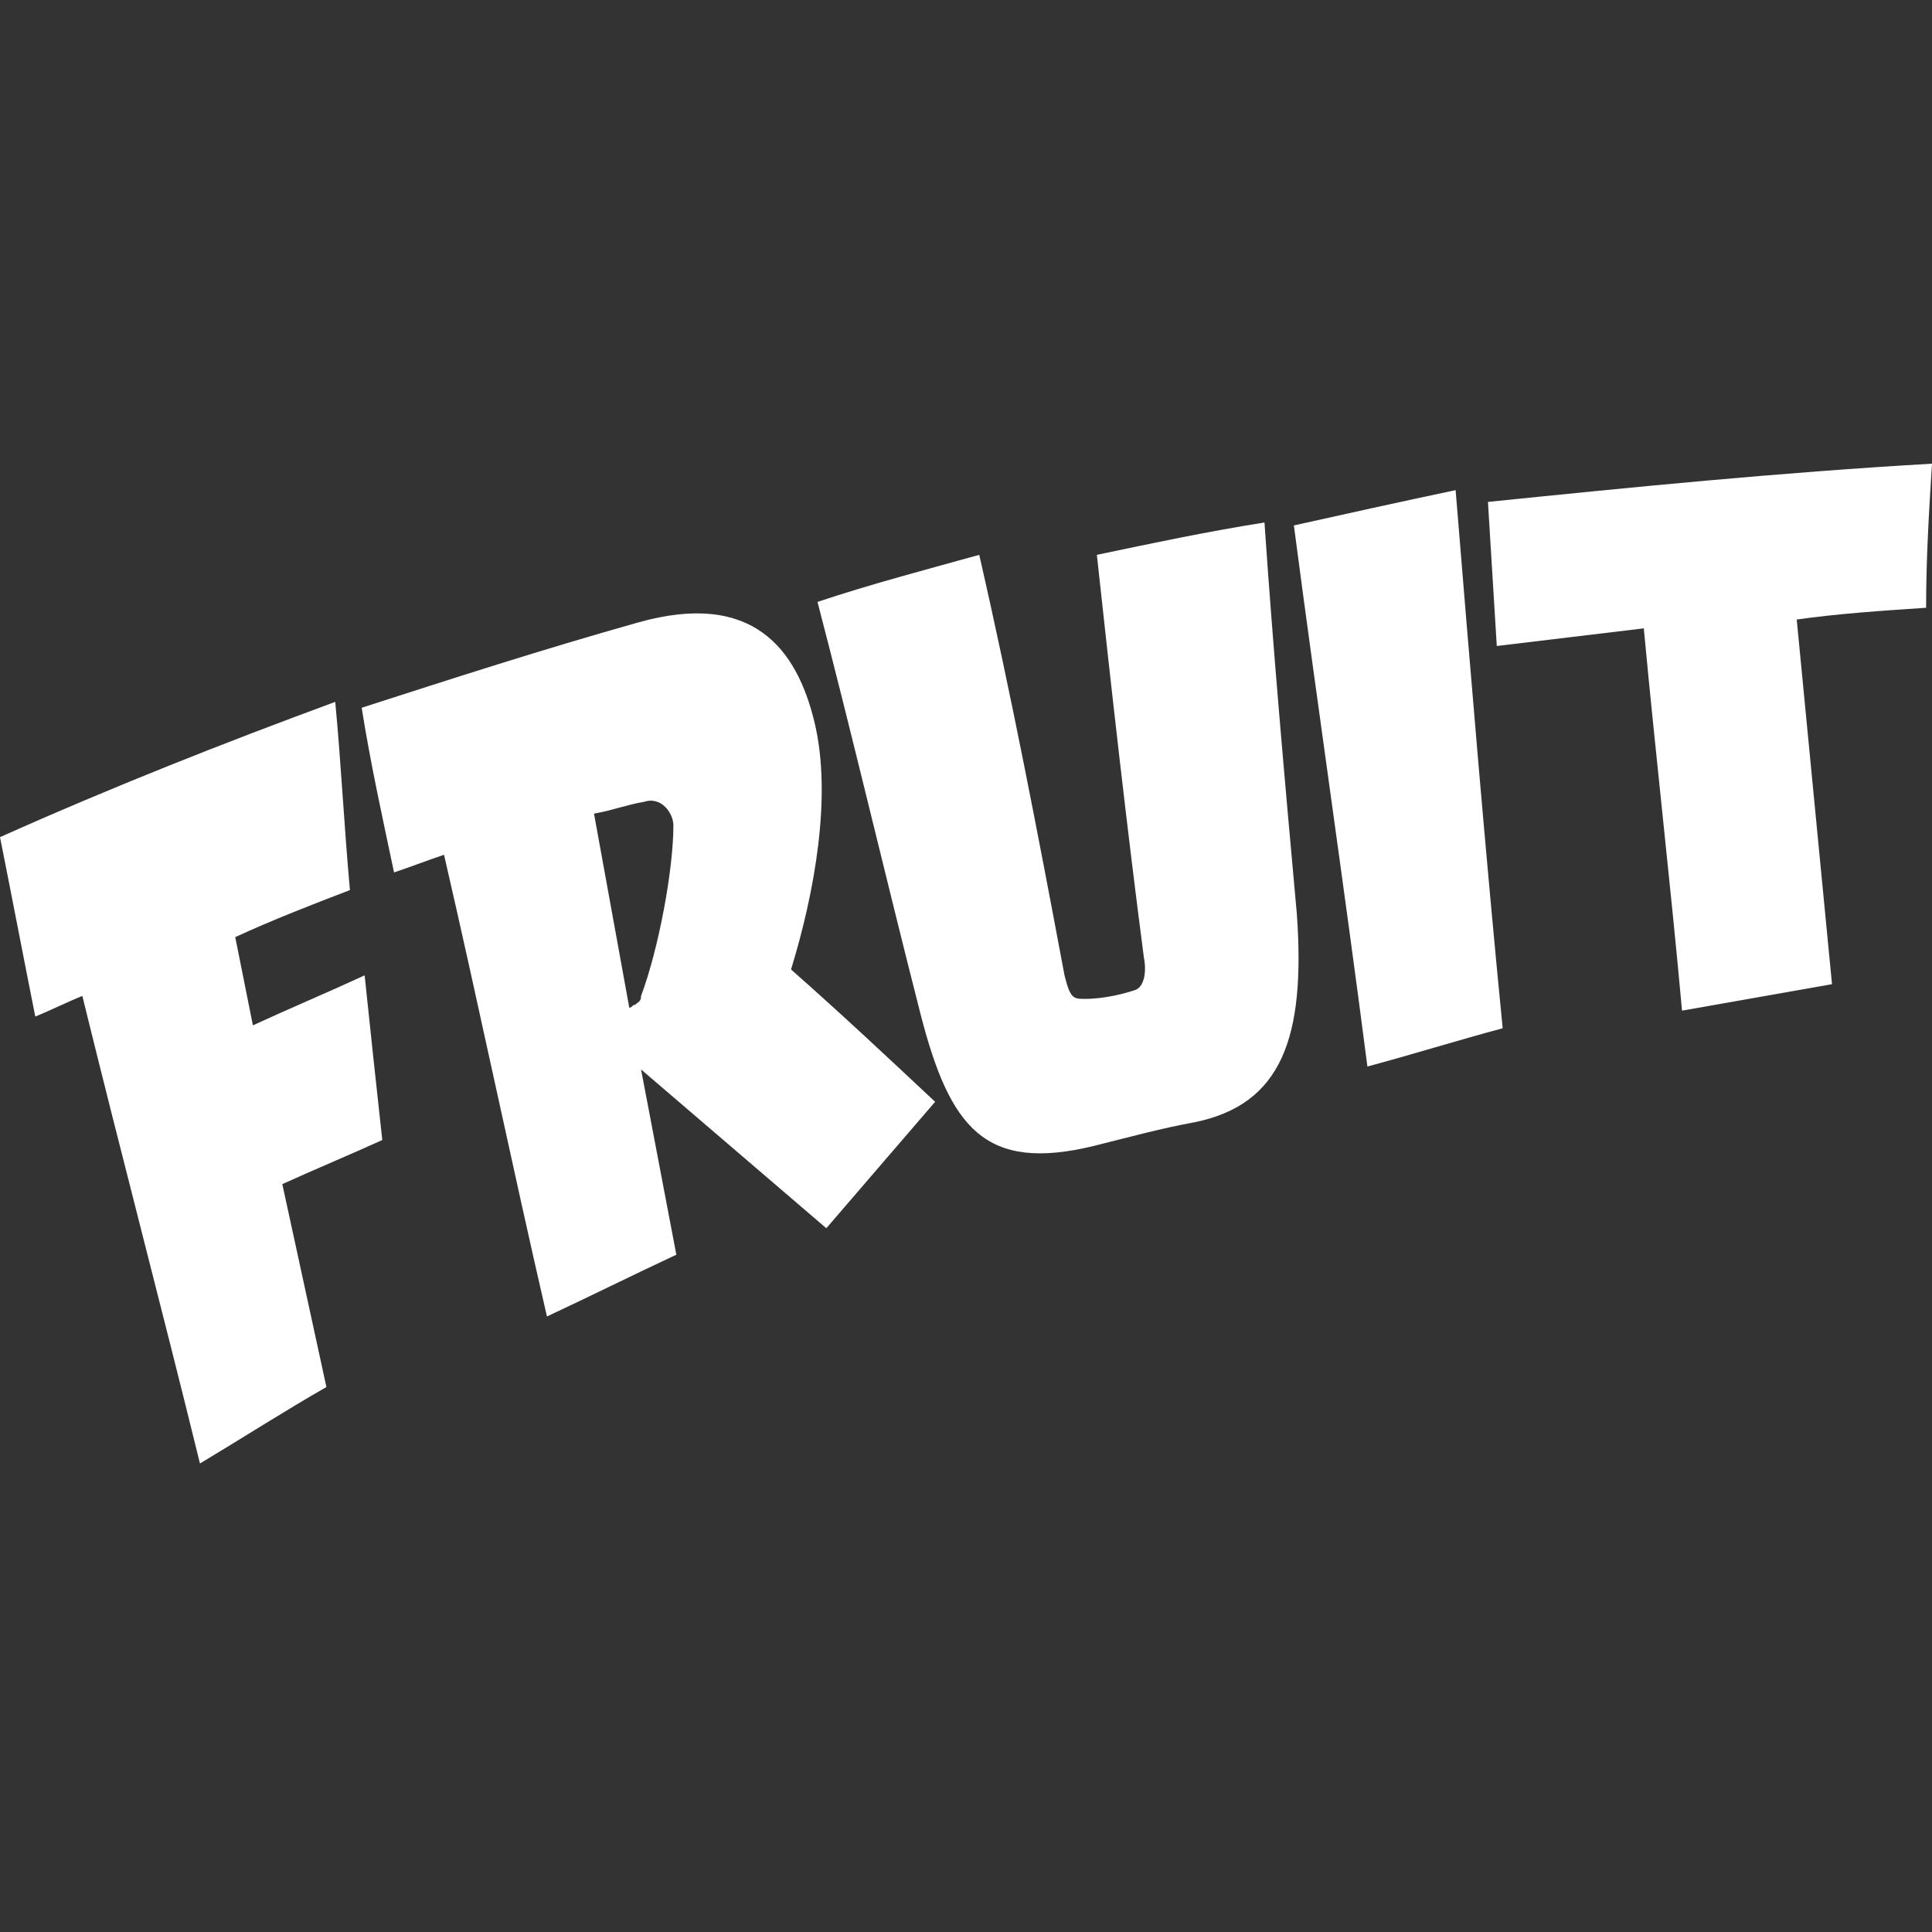 <svg xmlns="http://www.w3.org/2000/svg" fill="none" viewBox="0 0 200 200" height="200" width="200">
<rect x="0" y="0" width="200" height="200" fill="#333333" stroke="none"/>
<path fill="white" d="M34.703 72.658C35.312 79.05 35.617 85.443 36.225 92.14C32.268 93.662 28.311 95.184 24.353 97.011C24.962 100.055 25.571 103.099 26.18 106.143C30.137 104.317 33.79 102.795 37.747 100.968C38.356 106.752 38.965 112.536 39.574 118.015C36.225 119.537 32.572 121.059 29.224 122.581C30.746 129.583 32.268 136.585 33.79 143.586C29.528 146.021 25.266 148.761 20.7 151.501C16.743 135.367 12.481 119.233 8.524 103.099C7.002 103.708 5.175 104.621 3.653 105.23C2.435 99.142 1.218 92.749 0 86.661C11.568 81.486 23.136 76.919 34.703 72.658Z"></path>
<path fill="white" d="M66.057 64.438C77.929 61.09 82.496 67.178 84.322 74.788C86.149 82.399 84.322 92.444 81.887 100.359C87.062 104.925 91.933 109.491 96.803 114.058C93.15 118.319 89.193 122.886 85.54 127.147C79.147 121.668 72.754 116.189 66.362 110.709C67.579 117.102 68.797 123.495 70.015 129.887C65.448 132.018 61.187 134.149 56.62 136.28C52.968 120.45 49.619 104.317 45.966 88.487C44.139 89.096 42.617 89.705 40.791 90.313C39.573 84.53 38.356 79.05 37.442 73.266C46.879 70.222 56.316 67.178 66.057 64.438ZM65.144 104.316C65.448 104.316 65.448 104.012 65.753 104.012C66.057 103.708 66.362 103.708 66.362 103.099C68.188 98.228 69.71 90.009 69.71 85.443C69.71 84.225 68.493 82.399 66.666 83.007C64.84 83.312 63.318 83.921 61.491 84.225C62.709 90.922 63.926 97.619 65.144 104.316Z"></path>
<path fill="white" d="M110.198 100.968C110.807 103.404 111.111 103.403 112.329 103.403C114.46 103.403 116.59 102.795 117.504 102.49C118.417 102.186 118.721 100.664 118.417 99.142C116.59 85.139 115.068 71.44 113.546 57.437C119.33 56.219 125.114 55.002 130.898 54.088C131.811 67.483 133.029 81.181 134.246 94.576C135.16 107.361 132.724 114.362 123.592 116.189C120.243 116.798 116.895 117.711 113.242 118.624C101.979 121.364 98.326 116.798 95.281 104.926C91.629 90.618 88.28 76.311 84.627 62.308C90.106 60.481 95.89 58.959 101.37 57.437C104.718 72.049 107.458 86.356 110.198 100.968Z"></path>
<path fill="white" d="M150.685 50.739C152.207 69.308 153.729 87.878 155.556 106.447C150.99 107.665 146.119 109.187 141.553 110.404C139.117 91.531 136.378 72.962 133.942 54.392C139.422 53.175 144.901 51.957 150.685 50.739Z"></path>
<path fill="white" d="M199.999 48C199.694 52.871 199.39 57.741 199.39 62.916C194.824 63.221 190.257 63.525 185.996 64.134C187.213 76.615 188.431 89.4 189.649 101.881C184.474 102.795 179.299 103.708 174.124 104.621C172.906 91.227 171.384 78.137 170.166 65.047C164.991 65.656 160.121 66.265 154.946 66.874C154.641 62.003 154.337 56.828 154.032 51.958C168.949 50.435 184.169 48.913 199.999 48Z"></path>
</svg>
